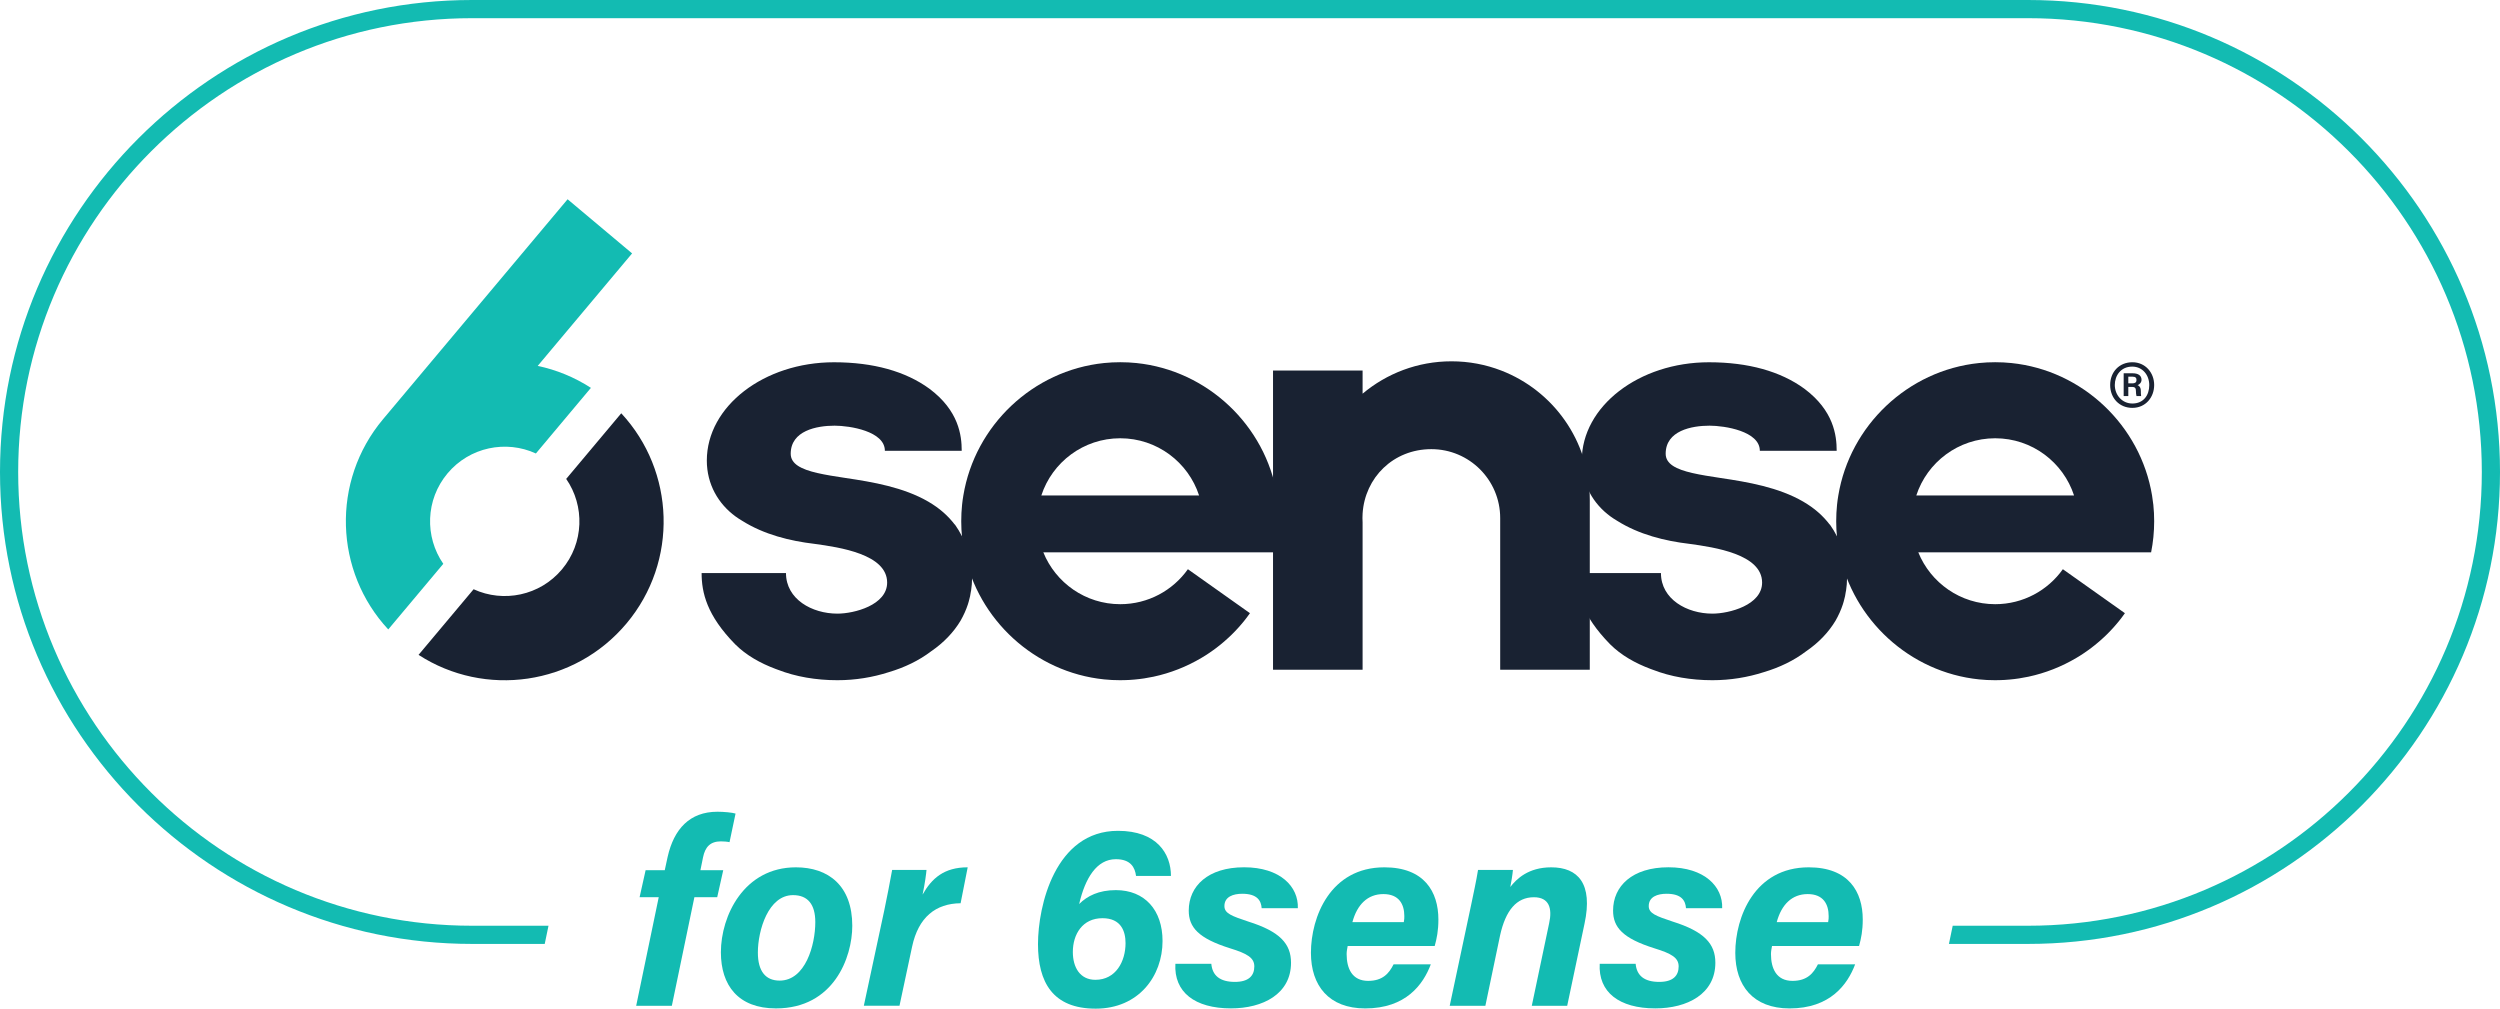 <svg xmlns="http://www.w3.org/2000/svg" id="Layer_2" viewBox="0 0 1099.96 443.8"><defs><style>.cls-1{fill:#13bbb2;}.cls-2{fill:#192232;}</style></defs><g id="Layer_1-2"><path class="cls-1" d="m892.3,0H207.66C93.16,0,0,93.15,0,207.65s93.16,207.66,207.66,207.66h32.01l1.66-8h-33.67c-110.09,0-199.66-89.57-199.66-199.66S97.57,8,207.66,8h684.64c110.09,0,199.66,89.56,199.66,199.65s-89.57,199.66-199.66,199.66h-33.14l-1.66,8h34.8c114.5,0,207.66-93.15,207.66-207.66S1006.8,0,892.3,0Z"></path><path class="cls-2" d="m946.46,243c.88-4.42,1.34-8.99,1.34-13.67,0-1.2-.03-2.4-.09-3.6-.06-1.18-.16-2.35-.27-3.52v-.04c-.15-1.4-.34-2.8-.57-4.17-5.09-30.78-30.57-55.05-61.91-58.27-1.16-.12-2.33-.21-3.51-.27-1.19-.06-2.4-.09-3.6-.09s-2.4.03-3.6.09c-1.17.06-2.35.15-3.51.27-31.34,3.22-56.82,27.49-61.91,58.27-.24,1.38-.43,2.77-.57,4.17v.04c-.12,1.17-.21,2.34-.27,3.52-.06,1.19-.09,2.4-.09,3.6s.03,2.4.09,3.6c.06,1.18.16,2.35.27,3.51.23,2.22.56,4.42,1,6.57,5.98,29.65,30.95,52.77,61.49,55.91,1.16.12,2.33.21,3.51.27,1.19.06,2.4.09,3.6.09.8,0,1.61-.02,2.41-.05.56-.02,1.11-.05,1.68-.07.1,0,.2,0,.3-.02.65-.05,1.29-.09,1.94-.15.7-.06,1.39-.14,2.09-.22.69-.08,1.38-.18,2.08-.28,1.38-.21,2.74-.46,4.11-.75,7.47-1.6,14.6-4.41,21.12-8.28.59-.36,1.18-.72,1.77-1.08.54-.35,1.07-.69,1.6-1.05.05-.04.08-.06.13-.09.56-.38,1.12-.77,1.67-1.17.05-.03.08-.05.12-.08.46-.33.9-.66,1.35-1,.13-.1.26-.2.39-.31.35-.26.69-.54,1.04-.81,1.27-1.01,2.5-2.08,3.69-3.18.43-.39.85-.79,1.27-1.19.09-.09.18-.18.27-.27.4-.39.79-.79,1.18-1.19.06-.06.13-.14.2-.2.44-.46.87-.92,1.3-1.39.05-.05.1-.11.15-.16.45-.49.88-.99,1.31-1.49.46-.54.91-1.07,1.35-1.62.41-.52.82-1.04,1.23-1.57.03-.05.05-.08.09-.13.42-.56.83-1.12,1.23-1.69l-27.3-19.35c-6.61,9.31-17.48,15.39-29.77,15.39-15.31,0-28.43-9.44-33.84-22.81h102.45Zm-103.32-25c4.77-14.61,18.51-25.17,34.71-25.17s29.93,10.56,34.7,25.17h-69.4Z"></path><g id="g967"><path id="path961" class="cls-2" d="m805.07,230.69v.15c-2.99-3.94-6.77-7.27-11.64-10.11-10.93-6.36-24.43-8.64-36.39-10.42-4.58-.69-8.85-1.36-12.48-2.2-7.03-1.63-11.69-3.94-11.69-8.47,0-10.17,11.44-12.35,19.32-12.35,6.6,0,22.11,2.4,22.11,11.04h33.81c0-6.72-1.27-17.65-14.24-27.32-10.43-7.62-24.67-11.62-41.96-11.62-30.77,0-55.95,19.36-55.95,43.26,0,10.43,5.06,19.06,12.65,24.59.91.66,1.87,1.29,2.86,1.87,9.66,6.1,21.11,8.91,31.79,10.17,11.19,1.53,32.04,4.59,32.04,17.04,0,9.91-14.49,13.67-21.87,13.67-11.19,0-22.64-6.33-22.64-17.86h-37.12c0,8.64,2.29,18.62,14.76,31.34,4.84,4.84,11.05,8.32,17.77,10.84.35.13.69.25,1.04.38,7.88,3.06,16.78,4.59,26.2,4.59,7.88,0,15.51-1.26,22.63-3.55,6.86-2.04,13.23-5.08,18.56-9.15,5.59-3.82,9.92-8.39,12.97-13.47,1.34-2.35,2.43-4.75,3.23-7.2.14-.42.26-.84.38-1.27.21-.72.39-1.45.55-2.19,0-.03.02-.06.03-.1.15-.75.28-1.49.38-2.25,0,.02.02.05.03.06.32-1.99.48-4.04.48-6.1,0-8.51-2.78-16.5-7.62-23.37Z"></path></g><path class="cls-2" d="m699.48,219.83v74.84h-39.42v-66.74c0-16.74-13.56-30.31-30.3-30.31s-29.24,12.53-30.24,28.37c-.05.64-.06,1.28-.06,1.94s.02,1.3.06,1.95v64.79h-39.41v-131.64h39.41v10.18c10.58-8.88,24.22-14.24,39.11-14.24,7.71,0,15.08,1.43,21.86,4.05,22.81,8.78,38.99,30.9,38.99,56.8Z"></path><path class="cls-2" d="m561.49,243c.88-4.42,1.34-8.99,1.34-13.67,0-1.2-.03-2.4-.09-3.6-.06-1.18-.16-2.35-.27-3.52v-.04c-.15-1.4-.34-2.8-.57-4.17-5.09-30.78-30.57-55.05-61.91-58.27-1.16-.12-2.33-.21-3.51-.27-1.19-.06-2.4-.09-3.6-.09s-2.4.03-3.6.09c-1.17.06-2.35.15-3.51.27-31.34,3.22-56.82,27.49-61.91,58.27-.24,1.38-.43,2.77-.57,4.17v.04c-.12,1.17-.21,2.34-.27,3.52-.06,1.19-.09,2.4-.09,3.6s.03,2.4.09,3.6c.06,1.18.16,2.35.27,3.51.23,2.22.56,4.42,1,6.57,5.98,29.65,30.95,52.77,61.49,55.91,1.16.12,2.33.21,3.51.27,1.19.06,2.4.09,3.6.09.8,0,1.61-.02,2.41-.05.56-.02,1.11-.05,1.68-.07.1,0,.2,0,.3-.02.65-.05,1.29-.09,1.94-.15.7-.06,1.39-.14,2.09-.22.69-.08,1.38-.18,2.08-.28,1.38-.21,2.74-.46,4.11-.75,7.47-1.6,14.6-4.41,21.12-8.28.59-.36,1.18-.72,1.77-1.08.54-.35,1.07-.69,1.6-1.05.05-.04.08-.06.13-.09.56-.38,1.12-.77,1.67-1.17.05-.03.08-.05.12-.08.46-.33.9-.66,1.35-1,.13-.1.26-.2.39-.31.35-.26.69-.54,1.04-.81,1.27-1.01,2.5-2.08,3.69-3.18.43-.39.85-.79,1.27-1.19.09-.09.18-.18.27-.27.4-.39.79-.79,1.18-1.19.06-.06.13-.14.2-.2.44-.46.87-.92,1.3-1.39.05-.05.1-.11.15-.16.45-.49.88-.99,1.31-1.49.46-.54.91-1.07,1.35-1.62.41-.52.82-1.04,1.23-1.57.03-.05.05-.08.09-.13.42-.56.83-1.12,1.23-1.69l-27.3-19.35c-6.61,9.31-17.48,15.39-29.77,15.39-15.31,0-28.43-9.44-33.84-22.81h102.45Zm-103.32-25c4.77-14.61,18.51-25.17,34.71-25.17s29.93,10.56,34.7,25.17h-69.4Z"></path><g id="g967-2"><path id="path961-2" class="cls-2" d="m420.1,230.69v.15c-2.99-3.94-6.77-7.27-11.64-10.11-10.93-6.36-24.43-8.64-36.39-10.42-4.58-.69-8.85-1.36-12.48-2.2-7.03-1.63-11.69-3.94-11.69-8.47,0-10.17,11.44-12.35,19.32-12.35,6.6,0,22.11,2.4,22.11,11.04h33.81c0-6.72-1.27-17.65-14.24-27.32-10.43-7.62-24.67-11.62-41.96-11.62-30.77,0-55.95,19.36-55.95,43.26,0,10.43,5.06,19.06,12.65,24.59.91.66,1.87,1.29,2.86,1.87,9.66,6.1,21.11,8.91,31.79,10.17,11.19,1.53,32.04,4.59,32.04,17.04,0,9.91-14.49,13.67-21.87,13.67-11.19,0-22.64-6.33-22.64-17.86h-37.12c0,8.64,2.29,18.62,14.76,31.34,4.84,4.84,11.05,8.32,17.77,10.84.35.13.69.25,1.04.38,7.88,3.06,16.78,4.59,26.2,4.59,7.88,0,15.51-1.26,22.63-3.55,6.86-2.04,13.23-5.08,18.56-9.15,5.59-3.82,9.92-8.39,12.97-13.47,1.34-2.35,2.43-4.75,3.23-7.2.14-.42.26-.84.38-1.27.21-.72.39-1.45.55-2.19,0-.03.02-.06.03-.1.15-.75.28-1.49.38-2.25,0,.02.02.05.03.06.32-1.99.48-4.04.48-6.1,0-8.51-2.78-16.5-7.62-23.37Z"></path></g><path class="cls-1" d="m236.58,160.99c8.16,1.72,16.1,4.93,23.41,9.66l-24.21,28.87h0c-13.12-6.03-29.14-2.84-38.87,8.75-9.73,11.59-10.08,27.93-1.87,39.8l-24.22,28.87c-23.67-25.46-25.21-65.17-2.3-92.49l81.21-96.78,28.38,23.82-41.53,49.5Z"></path><path class="cls-2" d="m275.63,274.33c-22.93,27.32-62.29,32.7-91.47,13.8l24.22-28.87c13.12,6.03,29.15,2.85,38.87-8.74,9.73-11.6,10.08-27.94,1.87-39.81l24.22-28.87c23.67,25.46,25.22,65.17,2.3,92.49Z"></path><path class="cls-2" d="m947.8,169.39c0,5.51-3.84,10.07-9.59,10.07s-9.77-4.32-9.77-10.07,4.02-10.01,9.77-10.01,9.59,4.62,9.59,10.01Zm-17.32,0c0,4.44,3.24,8.15,7.73,8.15,4.86,0,7.43-3.6,7.43-8.09s-3-8.15-7.49-8.15c-5.09,0-7.67,4.02-7.67,8.09Zm3.9,4.86v-10.01h4.02c2.16,0,3.84.84,3.84,2.88,0,1.26-1.02,2.1-1.74,2.34.72.24,1.44.96,1.44,2.64,0,.6,0,1.38.12,2.16h-2.04c-.18-.6-.24-1.56-.24-2.1,0-1.32-.3-1.92-1.74-1.92h-1.62v4.02h-2.04Zm2.04-5.58h1.8c1.02,0,1.8-.3,1.8-1.5,0-.84-.36-1.44-1.74-1.44h-1.86v2.94Z"></path><path class="cls-1" d="m279.91,442.53l9.92-47.77h-8.42l2.65-11.88h8.42l1.27-5.88c2.77-12.23,9.69-19.85,21.92-19.85,2.77,0,6.58.35,7.96.81l-2.65,12.58c-.92-.23-2.65-.35-3.81-.35-4.62,0-6.92,2.42-7.85,7.04l-1.15,5.65h10.04l-2.65,11.88h-10.04l-9.92,47.77h-15.69Z"></path><path class="cls-1" d="m374.99,407.33c0,13.96-8.19,36.35-33.58,36.35-16.62,0-24.23-10.15-24.23-24.69,0-16.04,10.15-37.38,33-37.38,14.31,0,24.81,8.08,24.81,25.73Zm-41.54,11.77c0,8.31,3.46,12.35,9.58,12.35,11.31,0,15.69-15.58,15.69-25.73,0-7.73-3.23-11.88-9.81-11.88-10.85,0-15.46,15.46-15.46,25.27Z"></path><path class="cls-1" d="m422.65,397.41c-10.96.12-18.58,6.12-21.35,19.15l-5.54,25.96h-15.69l9-42c1.27-5.88,2.42-12.23,3.46-17.77h15.12c-.12,1.5-.69,6-1.73,10.85,4.04-7.15,9.46-12,19.85-12l-3.12,15.81Z"></path><path class="cls-1" d="m499.84,385.41c-.46-3.69-2.31-7.38-8.88-7.38-8.42,0-13.5,8.31-16.15,19.73,3.58-3.58,8.65-6.12,16.15-6.12,12.69,0,20.54,8.77,20.54,22.38,0,15.46-10.5,29.77-29.42,29.77s-25.38-11.65-25.38-28.39,7.5-49.85,35.19-49.85c17.08,0,23.31,10.04,23.31,19.85h-15.35Zm-4.62,29.54c0-5.19-1.96-10.96-10.15-10.96-8.77,0-13.04,7.04-13.04,14.88,0,6.69,3.12,12.23,9.92,12.23,9,0,13.27-8.08,13.27-16.15Z"></path><path class="cls-1" d="m532.96,424.06c.46,5.19,3.81,7.96,10.38,7.96,6.12,0,8.54-2.77,8.54-6.81,0-3.81-3.12-5.65-10.62-7.96-13.96-4.38-18.23-9.23-18.23-16.62,0-10.73,8.42-19.04,24.35-19.04s24,8.54,23.65,18h-15.92c-.23-3.23-1.85-6.35-8.54-6.35-3.92,0-7.85,1.27-7.85,5.42,0,3.23,3.23,4.38,10.5,6.81,13.96,4.38,18.81,9.81,18.81,18.12,0,13.73-12.35,20.08-26.42,20.08-15.92,0-25.15-7.15-24.46-19.62h15.81Z"></path><path class="cls-1" d="m592.96,416.22c-.23,1.27-.46,2.31-.46,3.58,0,6.35,2.42,11.77,9.46,11.77,6.46,0,9.23-3.35,11.19-7.27h16.38c-3.35,8.88-10.96,19.39-28.85,19.39-16.04,0-23.89-10.04-23.89-24.46,0-15.81,8.54-37.62,32.31-37.62,17.54,0,23.77,10.73,23.77,22.96,0,4.85-.69,8.31-1.62,11.65h-38.31Zm24.69-10.5c.23-1.04.23-1.96.23-2.65,0-5.19-2.31-9.69-9.23-9.69s-11.54,4.62-13.62,12.35h22.62Z"></path><path class="cls-1" d="m647.31,397.99c1.04-5.08,2.19-10.15,3-15.23h15.35c-.12,1.73-.81,6-1.15,7.5,2.77-3.58,7.96-8.65,18-8.65,11.77,0,18.46,7.15,14.65,24.81l-7.62,36.12h-15.58l7.62-36.23c1.5-6.69,0-11.54-6.69-11.54-7.62,0-12.46,5.77-14.89,16.85l-6.46,30.92h-15.69l9.46-44.54Z"></path><path class="cls-1" d="m719.66,424.06c.46,5.19,3.81,7.96,10.38,7.96,6.12,0,8.54-2.77,8.54-6.81,0-3.81-3.12-5.65-10.62-7.96-13.96-4.38-18.23-9.23-18.23-16.62,0-10.73,8.42-19.04,24.35-19.04s24,8.54,23.65,18h-15.92c-.23-3.23-1.85-6.35-8.54-6.35-3.92,0-7.85,1.27-7.85,5.42,0,3.23,3.23,4.38,10.5,6.81,13.96,4.38,18.81,9.81,18.81,18.12,0,13.73-12.35,20.08-26.42,20.08-15.92,0-25.15-7.15-24.46-19.62h15.81Z"></path><path class="cls-1" d="m779.66,416.22c-.23,1.27-.46,2.31-.46,3.58,0,6.35,2.42,11.77,9.46,11.77,6.46,0,9.23-3.35,11.19-7.27h16.38c-3.35,8.88-10.96,19.39-28.85,19.39-16.04,0-23.88-10.04-23.88-24.46,0-15.81,8.54-37.62,32.31-37.62,17.54,0,23.77,10.73,23.77,22.96,0,4.85-.69,8.31-1.62,11.65h-38.31Zm24.69-10.5c.23-1.04.23-1.96.23-2.65,0-5.19-2.31-9.69-9.23-9.69s-11.54,4.62-13.62,12.35h22.62Z"></path></g></svg>